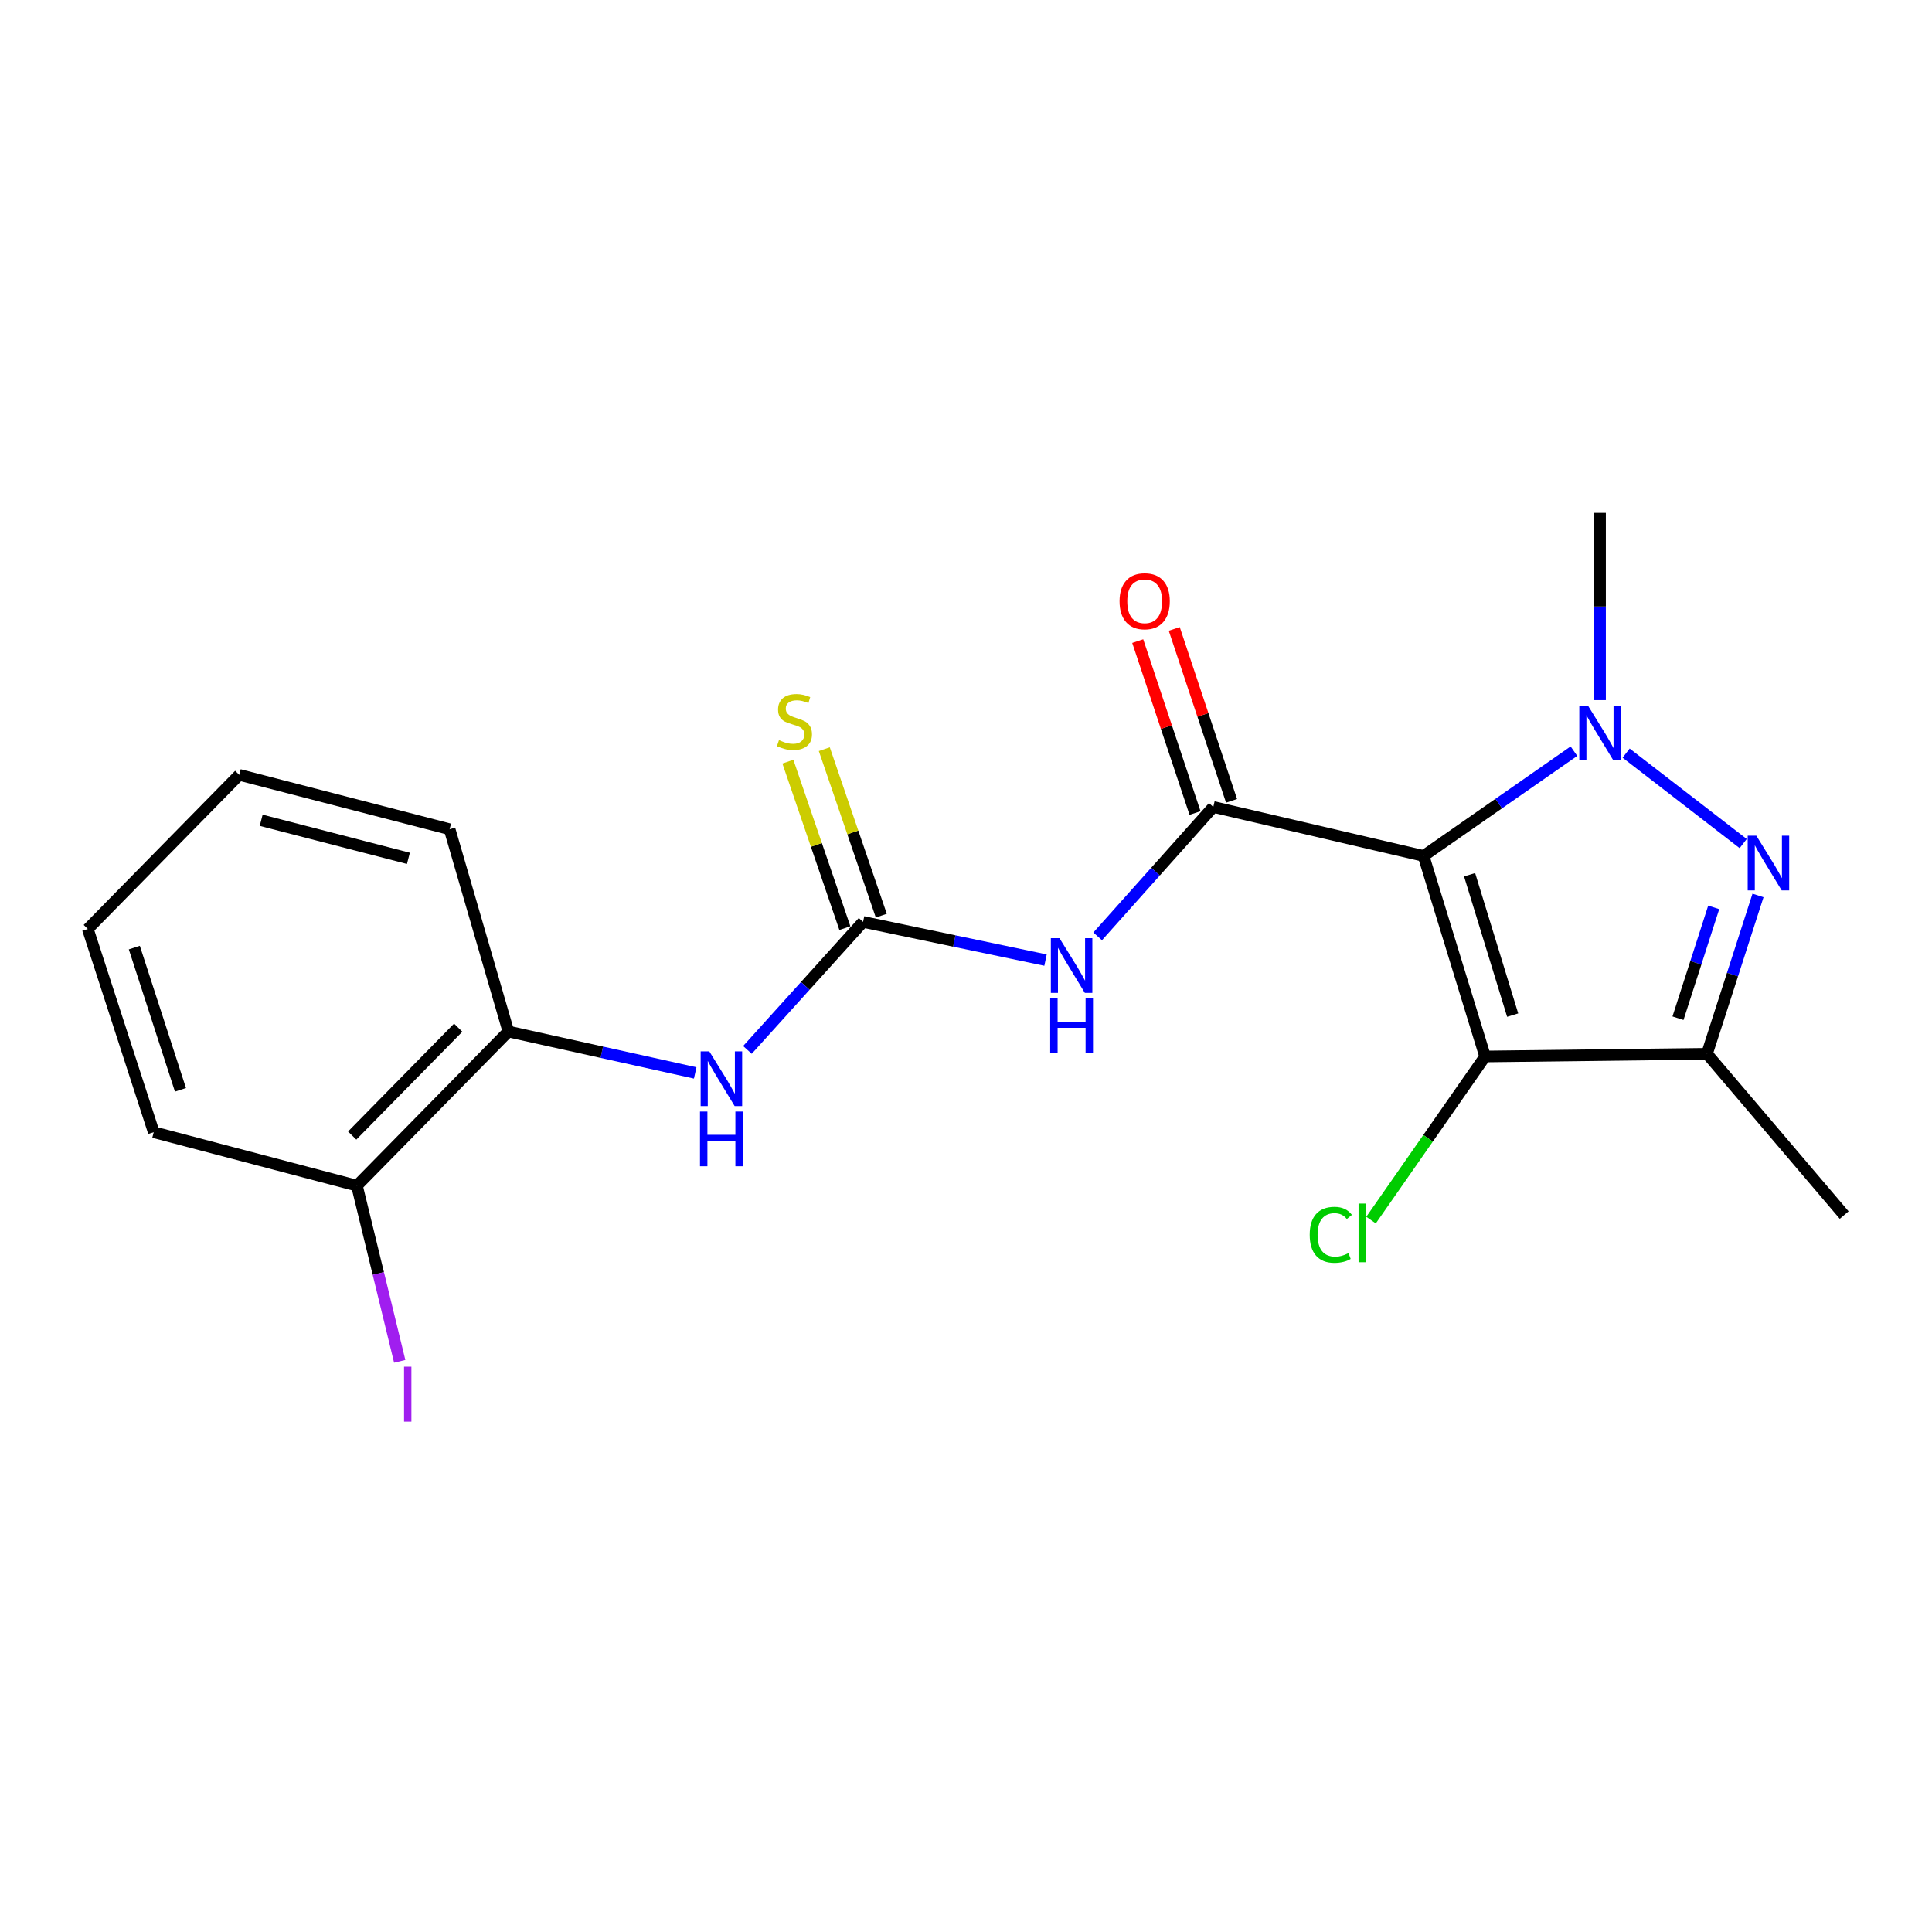 <?xml version='1.0' encoding='iso-8859-1'?>
<svg version='1.1' baseProfile='full'
              xmlns='http://www.w3.org/2000/svg'
                      xmlns:rdkit='http://www.rdkit.org/xml'
                      xmlns:xlink='http://www.w3.org/1999/xlink'
                  xml:space='preserve'
width='1000px' height='1000px' viewBox='0 0 1000 1000'>
<!-- END OF HEADER -->
<rect style='opacity:1.0;fill:#FFFFFF;stroke:none' width='1000' height='1000' x='0' y='0'> </rect>
<path class='bond-0' d='M 736.832,443.044 L 775.747,415.927' style='fill:none;fill-rule:evenodd;stroke:#000000;stroke-width:6px;stroke-linecap:butt;stroke-linejoin:miter;stroke-opacity:1' />
<path class='bond-0' d='M 775.747,415.927 L 814.663,388.811' style='fill:none;fill-rule:evenodd;stroke:#0000FF;stroke-width:6px;stroke-linecap:butt;stroke-linejoin:miter;stroke-opacity:1' />
<path class='bond-2' d='M 736.832,443.044 L 627.998,417.67' style='fill:none;fill-rule:evenodd;stroke:#000000;stroke-width:6px;stroke-linecap:butt;stroke-linejoin:miter;stroke-opacity:1' />
<path class='bond-3' d='M 736.832,443.044 L 768.682,546.83' style='fill:none;fill-rule:evenodd;stroke:#000000;stroke-width:6px;stroke-linecap:butt;stroke-linejoin:miter;stroke-opacity:1' />
<path class='bond-3' d='M 760.66,452.765 L 782.955,525.416' style='fill:none;fill-rule:evenodd;stroke:#000000;stroke-width:6px;stroke-linecap:butt;stroke-linejoin:miter;stroke-opacity:1' />
<path class='bond-1' d='M 841.68,389.814 L 902.277,436.634' style='fill:none;fill-rule:evenodd;stroke:#0000FF;stroke-width:6px;stroke-linecap:butt;stroke-linejoin:miter;stroke-opacity:1' />
<path class='bond-13' d='M 828.186,362.38 L 828.186,313.915' style='fill:none;fill-rule:evenodd;stroke:#0000FF;stroke-width:6px;stroke-linecap:butt;stroke-linejoin:miter;stroke-opacity:1' />
<path class='bond-13' d='M 828.186,313.915 L 828.186,265.45' style='fill:none;fill-rule:evenodd;stroke:#000000;stroke-width:6px;stroke-linecap:butt;stroke-linejoin:miter;stroke-opacity:1' />
<path class='bond-20' d='M 909.945,463.483 L 896.736,504.459' style='fill:none;fill-rule:evenodd;stroke:#0000FF;stroke-width:6px;stroke-linecap:butt;stroke-linejoin:miter;stroke-opacity:1' />
<path class='bond-20' d='M 896.736,504.459 L 883.528,545.435' style='fill:none;fill-rule:evenodd;stroke:#000000;stroke-width:6px;stroke-linecap:butt;stroke-linejoin:miter;stroke-opacity:1' />
<path class='bond-20' d='M 887.016,469.662 L 877.77,498.345' style='fill:none;fill-rule:evenodd;stroke:#0000FF;stroke-width:6px;stroke-linecap:butt;stroke-linejoin:miter;stroke-opacity:1' />
<path class='bond-20' d='M 877.77,498.345 L 868.524,527.029' style='fill:none;fill-rule:evenodd;stroke:#000000;stroke-width:6px;stroke-linecap:butt;stroke-linejoin:miter;stroke-opacity:1' />
<path class='bond-5' d='M 627.998,417.67 L 598.073,451.168' style='fill:none;fill-rule:evenodd;stroke:#000000;stroke-width:6px;stroke-linecap:butt;stroke-linejoin:miter;stroke-opacity:1' />
<path class='bond-5' d='M 598.073,451.168 L 568.147,484.666' style='fill:none;fill-rule:evenodd;stroke:#0000FF;stroke-width:6px;stroke-linecap:butt;stroke-linejoin:miter;stroke-opacity:1' />
<path class='bond-10' d='M 637.45,414.519 L 622.62,370.026' style='fill:none;fill-rule:evenodd;stroke:#000000;stroke-width:6px;stroke-linecap:butt;stroke-linejoin:miter;stroke-opacity:1' />
<path class='bond-10' d='M 622.62,370.026 L 607.791,325.533' style='fill:none;fill-rule:evenodd;stroke:#FF0000;stroke-width:6px;stroke-linecap:butt;stroke-linejoin:miter;stroke-opacity:1' />
<path class='bond-10' d='M 618.545,420.82 L 603.716,376.327' style='fill:none;fill-rule:evenodd;stroke:#000000;stroke-width:6px;stroke-linecap:butt;stroke-linejoin:miter;stroke-opacity:1' />
<path class='bond-10' d='M 603.716,376.327 L 588.886,331.834' style='fill:none;fill-rule:evenodd;stroke:#FF0000;stroke-width:6px;stroke-linecap:butt;stroke-linejoin:miter;stroke-opacity:1' />
<path class='bond-4' d='M 768.682,546.83 L 883.528,545.435' style='fill:none;fill-rule:evenodd;stroke:#000000;stroke-width:6px;stroke-linecap:butt;stroke-linejoin:miter;stroke-opacity:1' />
<path class='bond-11' d='M 768.682,546.83 L 739.166,589.174' style='fill:none;fill-rule:evenodd;stroke:#000000;stroke-width:6px;stroke-linecap:butt;stroke-linejoin:miter;stroke-opacity:1' />
<path class='bond-11' d='M 739.166,589.174 L 709.649,631.519' style='fill:none;fill-rule:evenodd;stroke:#00CC00;stroke-width:6px;stroke-linecap:butt;stroke-linejoin:miter;stroke-opacity:1' />
<path class='bond-15' d='M 883.528,545.435 L 954.545,628.918' style='fill:none;fill-rule:evenodd;stroke:#000000;stroke-width:6px;stroke-linecap:butt;stroke-linejoin:miter;stroke-opacity:1' />
<path class='bond-6' d='M 541.159,496.943 L 493.944,487.059' style='fill:none;fill-rule:evenodd;stroke:#0000FF;stroke-width:6px;stroke-linecap:butt;stroke-linejoin:miter;stroke-opacity:1' />
<path class='bond-6' d='M 493.944,487.059 L 446.729,477.174' style='fill:none;fill-rule:evenodd;stroke:#000000;stroke-width:6px;stroke-linecap:butt;stroke-linejoin:miter;stroke-opacity:1' />
<path class='bond-7' d='M 446.729,477.174 L 416.8,510.301' style='fill:none;fill-rule:evenodd;stroke:#000000;stroke-width:6px;stroke-linecap:butt;stroke-linejoin:miter;stroke-opacity:1' />
<path class='bond-7' d='M 416.8,510.301 L 386.872,543.428' style='fill:none;fill-rule:evenodd;stroke:#0000FF;stroke-width:6px;stroke-linecap:butt;stroke-linejoin:miter;stroke-opacity:1' />
<path class='bond-9' d='M 456.155,473.948 L 441.408,430.86' style='fill:none;fill-rule:evenodd;stroke:#000000;stroke-width:6px;stroke-linecap:butt;stroke-linejoin:miter;stroke-opacity:1' />
<path class='bond-9' d='M 441.408,430.86 L 426.661,387.773' style='fill:none;fill-rule:evenodd;stroke:#CCCC00;stroke-width:6px;stroke-linecap:butt;stroke-linejoin:miter;stroke-opacity:1' />
<path class='bond-9' d='M 437.302,480.4 L 422.555,437.313' style='fill:none;fill-rule:evenodd;stroke:#000000;stroke-width:6px;stroke-linecap:butt;stroke-linejoin:miter;stroke-opacity:1' />
<path class='bond-9' d='M 422.555,437.313 L 407.808,394.226' style='fill:none;fill-rule:evenodd;stroke:#CCCC00;stroke-width:6px;stroke-linecap:butt;stroke-linejoin:miter;stroke-opacity:1' />
<path class='bond-8' d='M 359.834,555.338 L 311.484,544.624' style='fill:none;fill-rule:evenodd;stroke:#0000FF;stroke-width:6px;stroke-linecap:butt;stroke-linejoin:miter;stroke-opacity:1' />
<path class='bond-8' d='M 311.484,544.624 L 263.135,533.911' style='fill:none;fill-rule:evenodd;stroke:#000000;stroke-width:6px;stroke-linecap:butt;stroke-linejoin:miter;stroke-opacity:1' />
<path class='bond-12' d='M 263.135,533.911 L 184.744,613.696' style='fill:none;fill-rule:evenodd;stroke:#000000;stroke-width:6px;stroke-linecap:butt;stroke-linejoin:miter;stroke-opacity:1' />
<path class='bond-12' d='M 237.162,531.913 L 182.288,587.763' style='fill:none;fill-rule:evenodd;stroke:#000000;stroke-width:6px;stroke-linecap:butt;stroke-linejoin:miter;stroke-opacity:1' />
<path class='bond-16' d='M 263.135,533.911 L 232.713,429.205' style='fill:none;fill-rule:evenodd;stroke:#000000;stroke-width:6px;stroke-linecap:butt;stroke-linejoin:miter;stroke-opacity:1' />
<path class='bond-14' d='M 184.744,613.696 L 195.82,659.161' style='fill:none;fill-rule:evenodd;stroke:#000000;stroke-width:6px;stroke-linecap:butt;stroke-linejoin:miter;stroke-opacity:1' />
<path class='bond-14' d='M 195.82,659.161 L 206.896,704.626' style='fill:none;fill-rule:evenodd;stroke:#A01EEF;stroke-width:6px;stroke-linecap:butt;stroke-linejoin:miter;stroke-opacity:1' />
<path class='bond-17' d='M 184.744,613.696 L 79.574,586.02' style='fill:none;fill-rule:evenodd;stroke:#000000;stroke-width:6px;stroke-linecap:butt;stroke-linejoin:miter;stroke-opacity:1' />
<path class='bond-18' d='M 232.713,429.205 L 123.845,401.064' style='fill:none;fill-rule:evenodd;stroke:#000000;stroke-width:6px;stroke-linecap:butt;stroke-linejoin:miter;stroke-opacity:1' />
<path class='bond-18' d='M 211.396,444.277 L 135.188,424.578' style='fill:none;fill-rule:evenodd;stroke:#000000;stroke-width:6px;stroke-linecap:butt;stroke-linejoin:miter;stroke-opacity:1' />
<path class='bond-21' d='M 79.574,586.02 L 45.455,480.85' style='fill:none;fill-rule:evenodd;stroke:#000000;stroke-width:6px;stroke-linecap:butt;stroke-linejoin:miter;stroke-opacity:1' />
<path class='bond-21' d='M 93.41,564.095 L 69.527,490.476' style='fill:none;fill-rule:evenodd;stroke:#000000;stroke-width:6px;stroke-linecap:butt;stroke-linejoin:miter;stroke-opacity:1' />
<path class='bond-19' d='M 123.845,401.064 L 45.455,480.85' style='fill:none;fill-rule:evenodd;stroke:#000000;stroke-width:6px;stroke-linecap:butt;stroke-linejoin:miter;stroke-opacity:1' />
<path  class='atom-1' d='M 821.926 365.228
L 831.206 380.228
Q 832.126 381.708, 833.606 384.388
Q 835.086 387.068, 835.166 387.228
L 835.166 365.228
L 838.926 365.228
L 838.926 393.548
L 835.046 393.548
L 825.086 377.148
Q 823.926 375.228, 822.686 373.028
Q 821.486 370.828, 821.126 370.148
L 821.126 393.548
L 817.446 393.548
L 817.446 365.228
L 821.926 365.228
' fill='#0000FF'/>
<path  class='atom-2' d='M 909.085 432.57
L 918.365 447.57
Q 919.285 449.05, 920.765 451.73
Q 922.245 454.41, 922.325 454.57
L 922.325 432.57
L 926.085 432.57
L 926.085 460.89
L 922.205 460.89
L 912.245 444.49
Q 911.085 442.57, 909.845 440.37
Q 908.645 438.17, 908.285 437.49
L 908.285 460.89
L 904.605 460.89
L 904.605 432.57
L 909.085 432.57
' fill='#0000FF'/>
<path  class='atom-6' d='M 548.395 485.609
L 557.675 500.609
Q 558.595 502.089, 560.075 504.769
Q 561.555 507.449, 561.635 507.609
L 561.635 485.609
L 565.395 485.609
L 565.395 513.929
L 561.515 513.929
L 551.555 497.529
Q 550.395 495.609, 549.155 493.409
Q 547.955 491.209, 547.595 490.529
L 547.595 513.929
L 543.915 513.929
L 543.915 485.609
L 548.395 485.609
' fill='#0000FF'/>
<path  class='atom-6' d='M 543.575 516.761
L 547.415 516.761
L 547.415 528.801
L 561.895 528.801
L 561.895 516.761
L 565.735 516.761
L 565.735 545.081
L 561.895 545.081
L 561.895 532.001
L 547.415 532.001
L 547.415 545.081
L 543.575 545.081
L 543.575 516.761
' fill='#0000FF'/>
<path  class='atom-8' d='M 367.137 544.183
L 376.417 559.183
Q 377.337 560.663, 378.817 563.343
Q 380.297 566.023, 380.377 566.183
L 380.377 544.183
L 384.137 544.183
L 384.137 572.503
L 380.257 572.503
L 370.297 556.103
Q 369.137 554.183, 367.897 551.983
Q 366.697 549.783, 366.337 549.103
L 366.337 572.503
L 362.657 572.503
L 362.657 544.183
L 367.137 544.183
' fill='#0000FF'/>
<path  class='atom-8' d='M 362.317 575.335
L 366.157 575.335
L 366.157 587.375
L 380.637 587.375
L 380.637 575.335
L 384.477 575.335
L 384.477 603.655
L 380.637 603.655
L 380.637 590.575
L 366.157 590.575
L 366.157 603.655
L 362.317 603.655
L 362.317 575.335
' fill='#0000FF'/>
<path  class='atom-10' d='M 403.203 383.097
Q 403.523 383.217, 404.843 383.777
Q 406.163 384.337, 407.603 384.697
Q 409.083 385.017, 410.523 385.017
Q 413.203 385.017, 414.763 383.737
Q 416.323 382.417, 416.323 380.137
Q 416.323 378.577, 415.523 377.617
Q 414.763 376.657, 413.563 376.137
Q 412.363 375.617, 410.363 375.017
Q 407.843 374.257, 406.323 373.537
Q 404.843 372.817, 403.763 371.297
Q 402.723 369.777, 402.723 367.217
Q 402.723 363.657, 405.123 361.457
Q 407.563 359.257, 412.363 359.257
Q 415.643 359.257, 419.363 360.817
L 418.443 363.897
Q 415.043 362.497, 412.483 362.497
Q 409.723 362.497, 408.203 363.657
Q 406.683 364.777, 406.723 366.737
Q 406.723 368.257, 407.483 369.177
Q 408.283 370.097, 409.403 370.617
Q 410.563 371.137, 412.483 371.737
Q 415.043 372.537, 416.563 373.337
Q 418.083 374.137, 419.163 375.777
Q 420.283 377.377, 420.283 380.137
Q 420.283 384.057, 417.643 386.177
Q 415.043 388.257, 410.683 388.257
Q 408.163 388.257, 406.243 387.697
Q 404.363 387.177, 402.123 386.257
L 403.203 383.097
' fill='#CCCC00'/>
<path  class='atom-11' d='M 579.483 311.196
Q 579.483 304.396, 582.843 300.596
Q 586.203 296.796, 592.483 296.796
Q 598.763 296.796, 602.123 300.596
Q 605.483 304.396, 605.483 311.196
Q 605.483 318.076, 602.083 321.996
Q 598.683 325.876, 592.483 325.876
Q 586.243 325.876, 582.843 321.996
Q 579.483 318.116, 579.483 311.196
M 592.483 322.676
Q 596.803 322.676, 599.123 319.796
Q 601.483 316.876, 601.483 311.196
Q 601.483 305.636, 599.123 302.836
Q 596.803 299.996, 592.483 299.996
Q 588.163 299.996, 585.803 302.796
Q 583.483 305.596, 583.483 311.196
Q 583.483 316.916, 585.803 319.796
Q 588.163 322.676, 592.483 322.676
' fill='#FF0000'/>
<path  class='atom-12' d='M 677.906 639.131
Q 677.906 632.091, 681.186 628.411
Q 684.506 624.691, 690.786 624.691
Q 696.626 624.691, 699.746 628.811
L 697.106 630.971
Q 694.826 627.971, 690.786 627.971
Q 686.506 627.971, 684.226 630.851
Q 681.986 633.691, 681.986 639.131
Q 681.986 644.731, 684.306 647.611
Q 686.666 650.491, 691.226 650.491
Q 694.346 650.491, 697.986 648.611
L 699.106 651.611
Q 697.626 652.571, 695.386 653.131
Q 693.146 653.691, 690.666 653.691
Q 684.506 653.691, 681.186 649.931
Q 677.906 646.171, 677.906 639.131
' fill='#00CC00'/>
<path  class='atom-12' d='M 703.186 622.971
L 706.866 622.971
L 706.866 653.331
L 703.186 653.331
L 703.186 622.971
' fill='#00CC00'/>
<path  class='atom-15' d='M 209.137 707.403
L 212.937 707.403
L 212.937 735.843
L 209.137 735.843
L 209.137 707.403
' fill='#A01EEF'/>
</svg>
